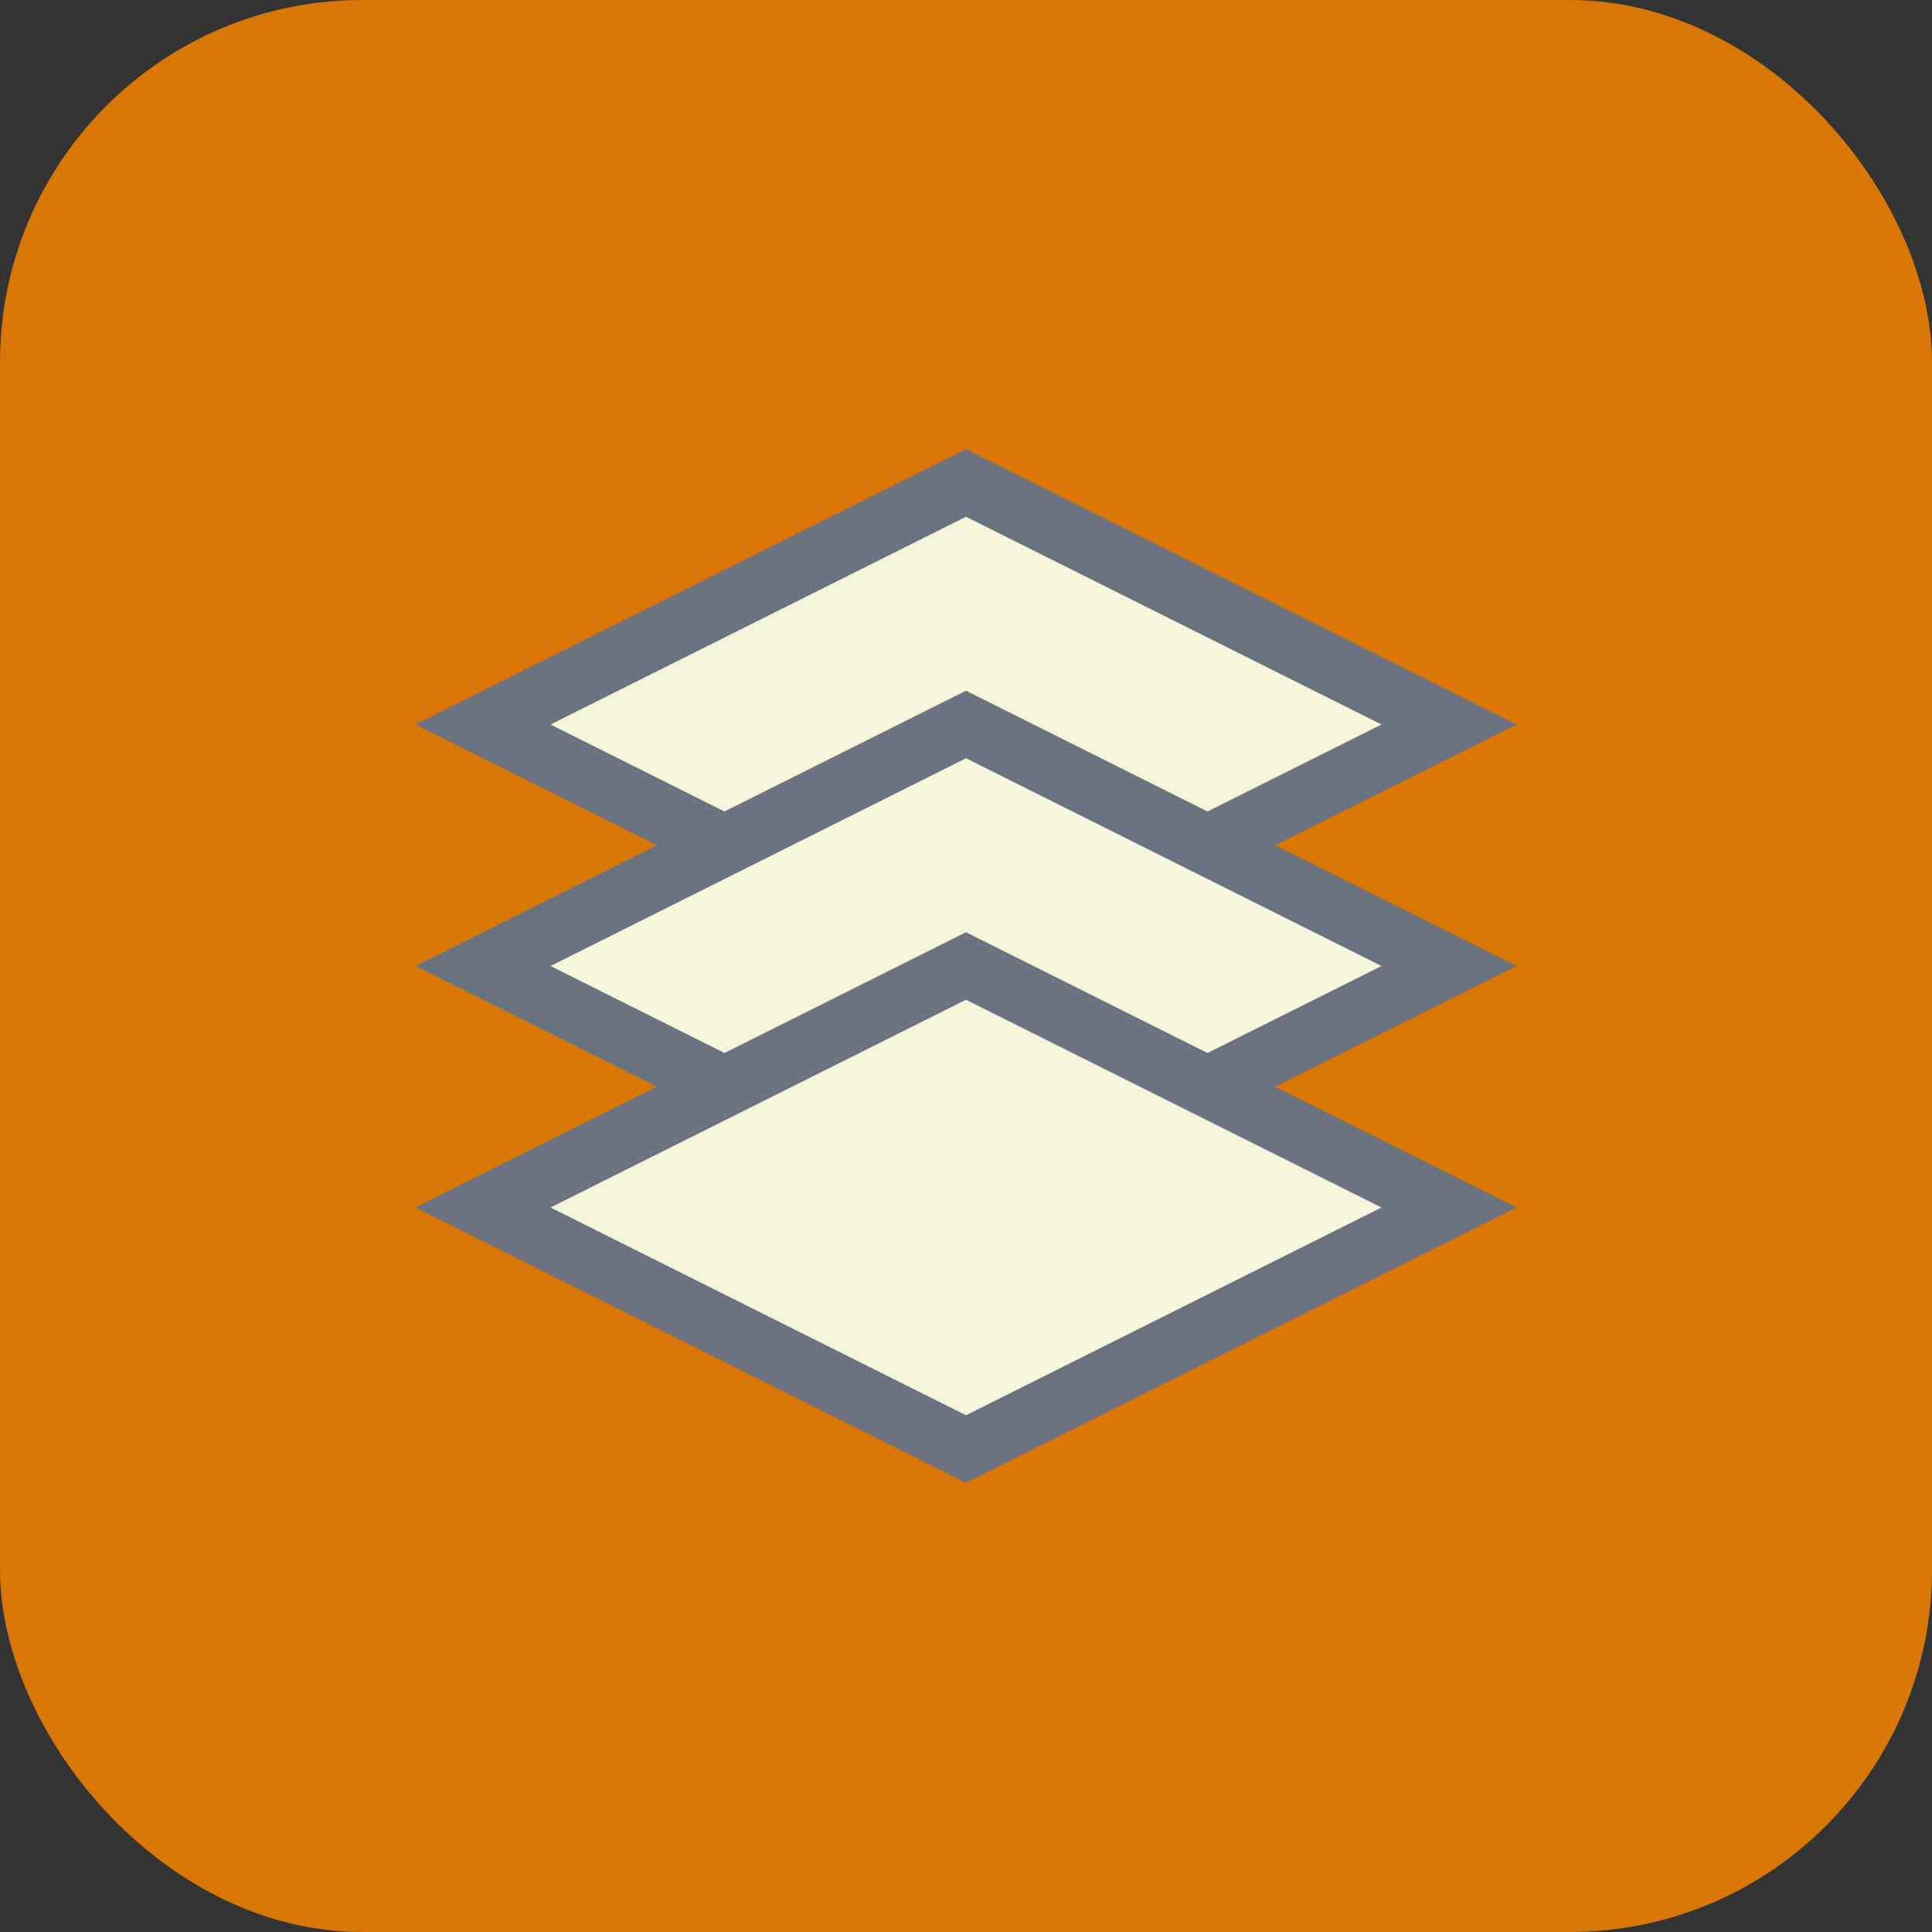 <svg width="32" height="32" viewBox="0 0 32 32" fill="none" xmlns="http://www.w3.org/2000/svg">
  <rect x="0" y="0" width="32" height="32" fill="#333333" stroke="none"/>
  <rect width="32" height="32" rx="6" fill="#D97706"/>
  <path d="M8 12L16 8L24 12L16 16L8 12Z" fill="#F5F5DC" stroke="#6B7280" stroke-width="1"/>
  <path d="M8 16L16 12L24 16L16 20L8 16Z" fill="#F5F5DC" stroke="#6B7280" stroke-width="1"/>
  <path d="M8 20L16 16L24 20L16 24L8 20Z" fill="#F5F5DC" stroke="#6B7280" stroke-width="1"/>
</svg>
